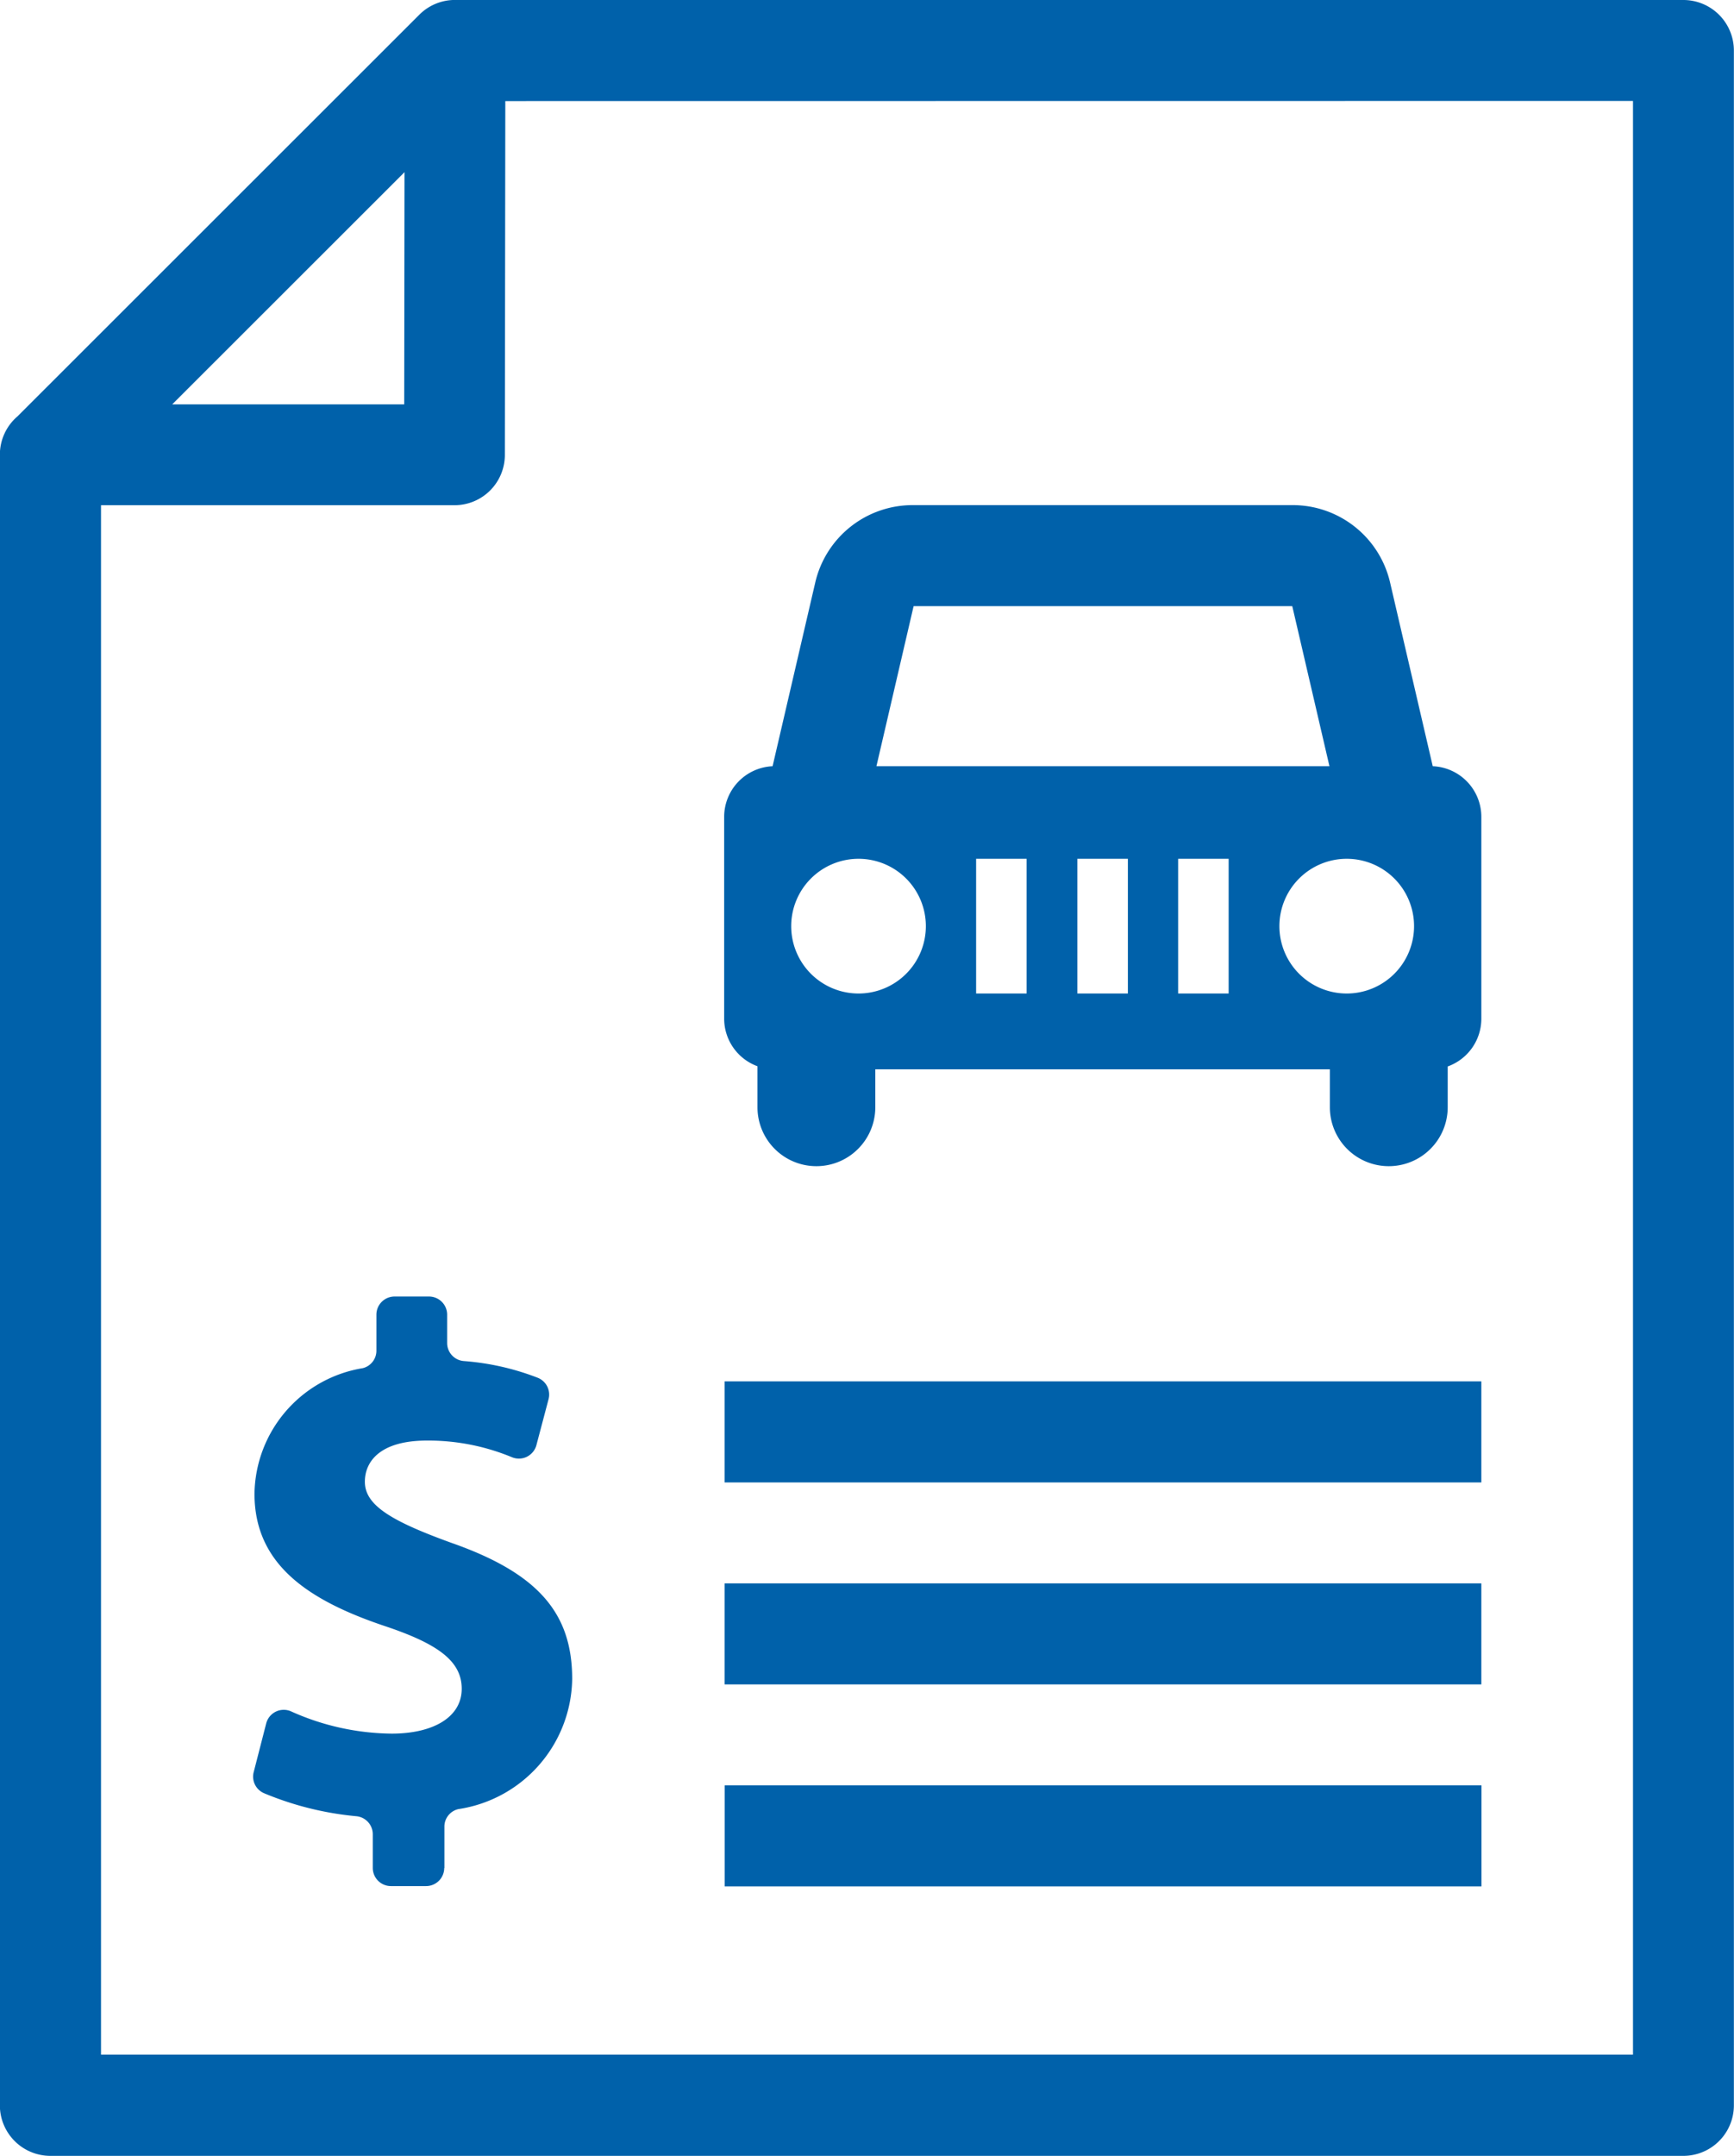 <svg id="icon-payment" xmlns="http://www.w3.org/2000/svg" width="41.645" height="51.753" viewBox="0 0 41.645 51.753">
  <path id="Path_9" data-name="Path 9" d="M1810.1,1255.2v-.993a.431.431,0,0,1,.336-.424,3.208,3.208,0,0,0,2.733-3.124c0-1.578-.815-2.532-2.879-3.26-1.492-.537-2.1-.919-2.1-1.474,0-.486.364-.989,1.491-.989a5.248,5.248,0,0,1,2.042.4.435.435,0,0,0,.587-.291l.291-1.1a.434.434,0,0,0-.263-.518,6.179,6.179,0,0,0-1.772-.4.434.434,0,0,1-.4-.434v-.679a.436.436,0,0,0-.435-.436h-.829a.436.436,0,0,0-.435.436v.862a.431.431,0,0,1-.328.422,3.1,3.1,0,0,0-2.6,3.015c0,1.682,1.266,2.549,3.121,3.173,1.3.433,1.856.85,1.856,1.509,0,.676-.676,1.076-1.682,1.076a6.009,6.009,0,0,1-2.414-.533.435.435,0,0,0-.6.289l-.3,1.167a.433.433,0,0,0,.247.507,7.541,7.541,0,0,0,2.22.553.435.435,0,0,1,.393.434v.807a.436.436,0,0,0,.435.436h.846a.436.436,0,0,0,.435-.436Zm10.371-26.452h10.885l-.893-3.843s0,0-.005,0h-9.089a.005.005,0,0,1,0,0l-.893,3.843Zm13.37,0a1.217,1.217,0,0,1,1.163,1.212v4.852a1.218,1.218,0,0,1-.808,1.143v.979a1.415,1.415,0,1,1-2.83,0v-.91h-10.917v.91a1.415,1.415,0,1,1-2.83,0v-.984a1.217,1.217,0,0,1-.8-1.138v-4.852a1.217,1.217,0,0,1,1.163-1.212l1.021-4.394a2.4,2.4,0,0,1,2.362-1.874h9.089a2.4,2.4,0,0,1,2.362,1.874l1.021,4.394Zm-3.38-3.854h0Zm-9.1,0h0Zm-1.315,6.076a1.617,1.617,0,1,1-1.617,1.617,1.617,1.617,0,0,1,1.617-1.617Zm2.824,3.234v-3.234h1.213v3.234Zm4.852,0v-3.234h1.213v3.234Zm-2.42,0v-3.234h1.213v3.234Zm6.469-3.234a1.617,1.617,0,1,1-1.617,1.617,1.617,1.617,0,0,1,1.617-1.617Z" transform="translate(-1799.427 -1210.354)" fill="#0061aa" fill-rule="evenodd"/>
  <path id="Path_10" data-name="Path 10" d="M1810.992,1207.768h-18.176v-2.426h18.176v2.426Zm-24.651-45.284h29.5a1.213,1.213,0,0,1,1.213,1.213v49.327a1.213,1.213,0,0,1-1.213,1.213h-39.219a1.213,1.213,0,0,1-1.213-1.213V1173.4a1.211,1.211,0,0,1,.423-.921l9.653-9.644a1.206,1.206,0,0,1,.853-.352v0Zm1.207,2.426-.011,8.494a1.208,1.208,0,0,1-1.208,1.208v0h-8.491v37.195h36.793v-46.9Zm-8,7.281h5.572l.007-5.574-5.579,5.574Zm31.441,25.88h-18.175v-2.426h18.175v2.426Zm0,4.849h-18.175v-2.426h18.175v2.426Z" transform="translate(-1775.412 -1162.484)" fill="#0061aa"/>
</svg>
